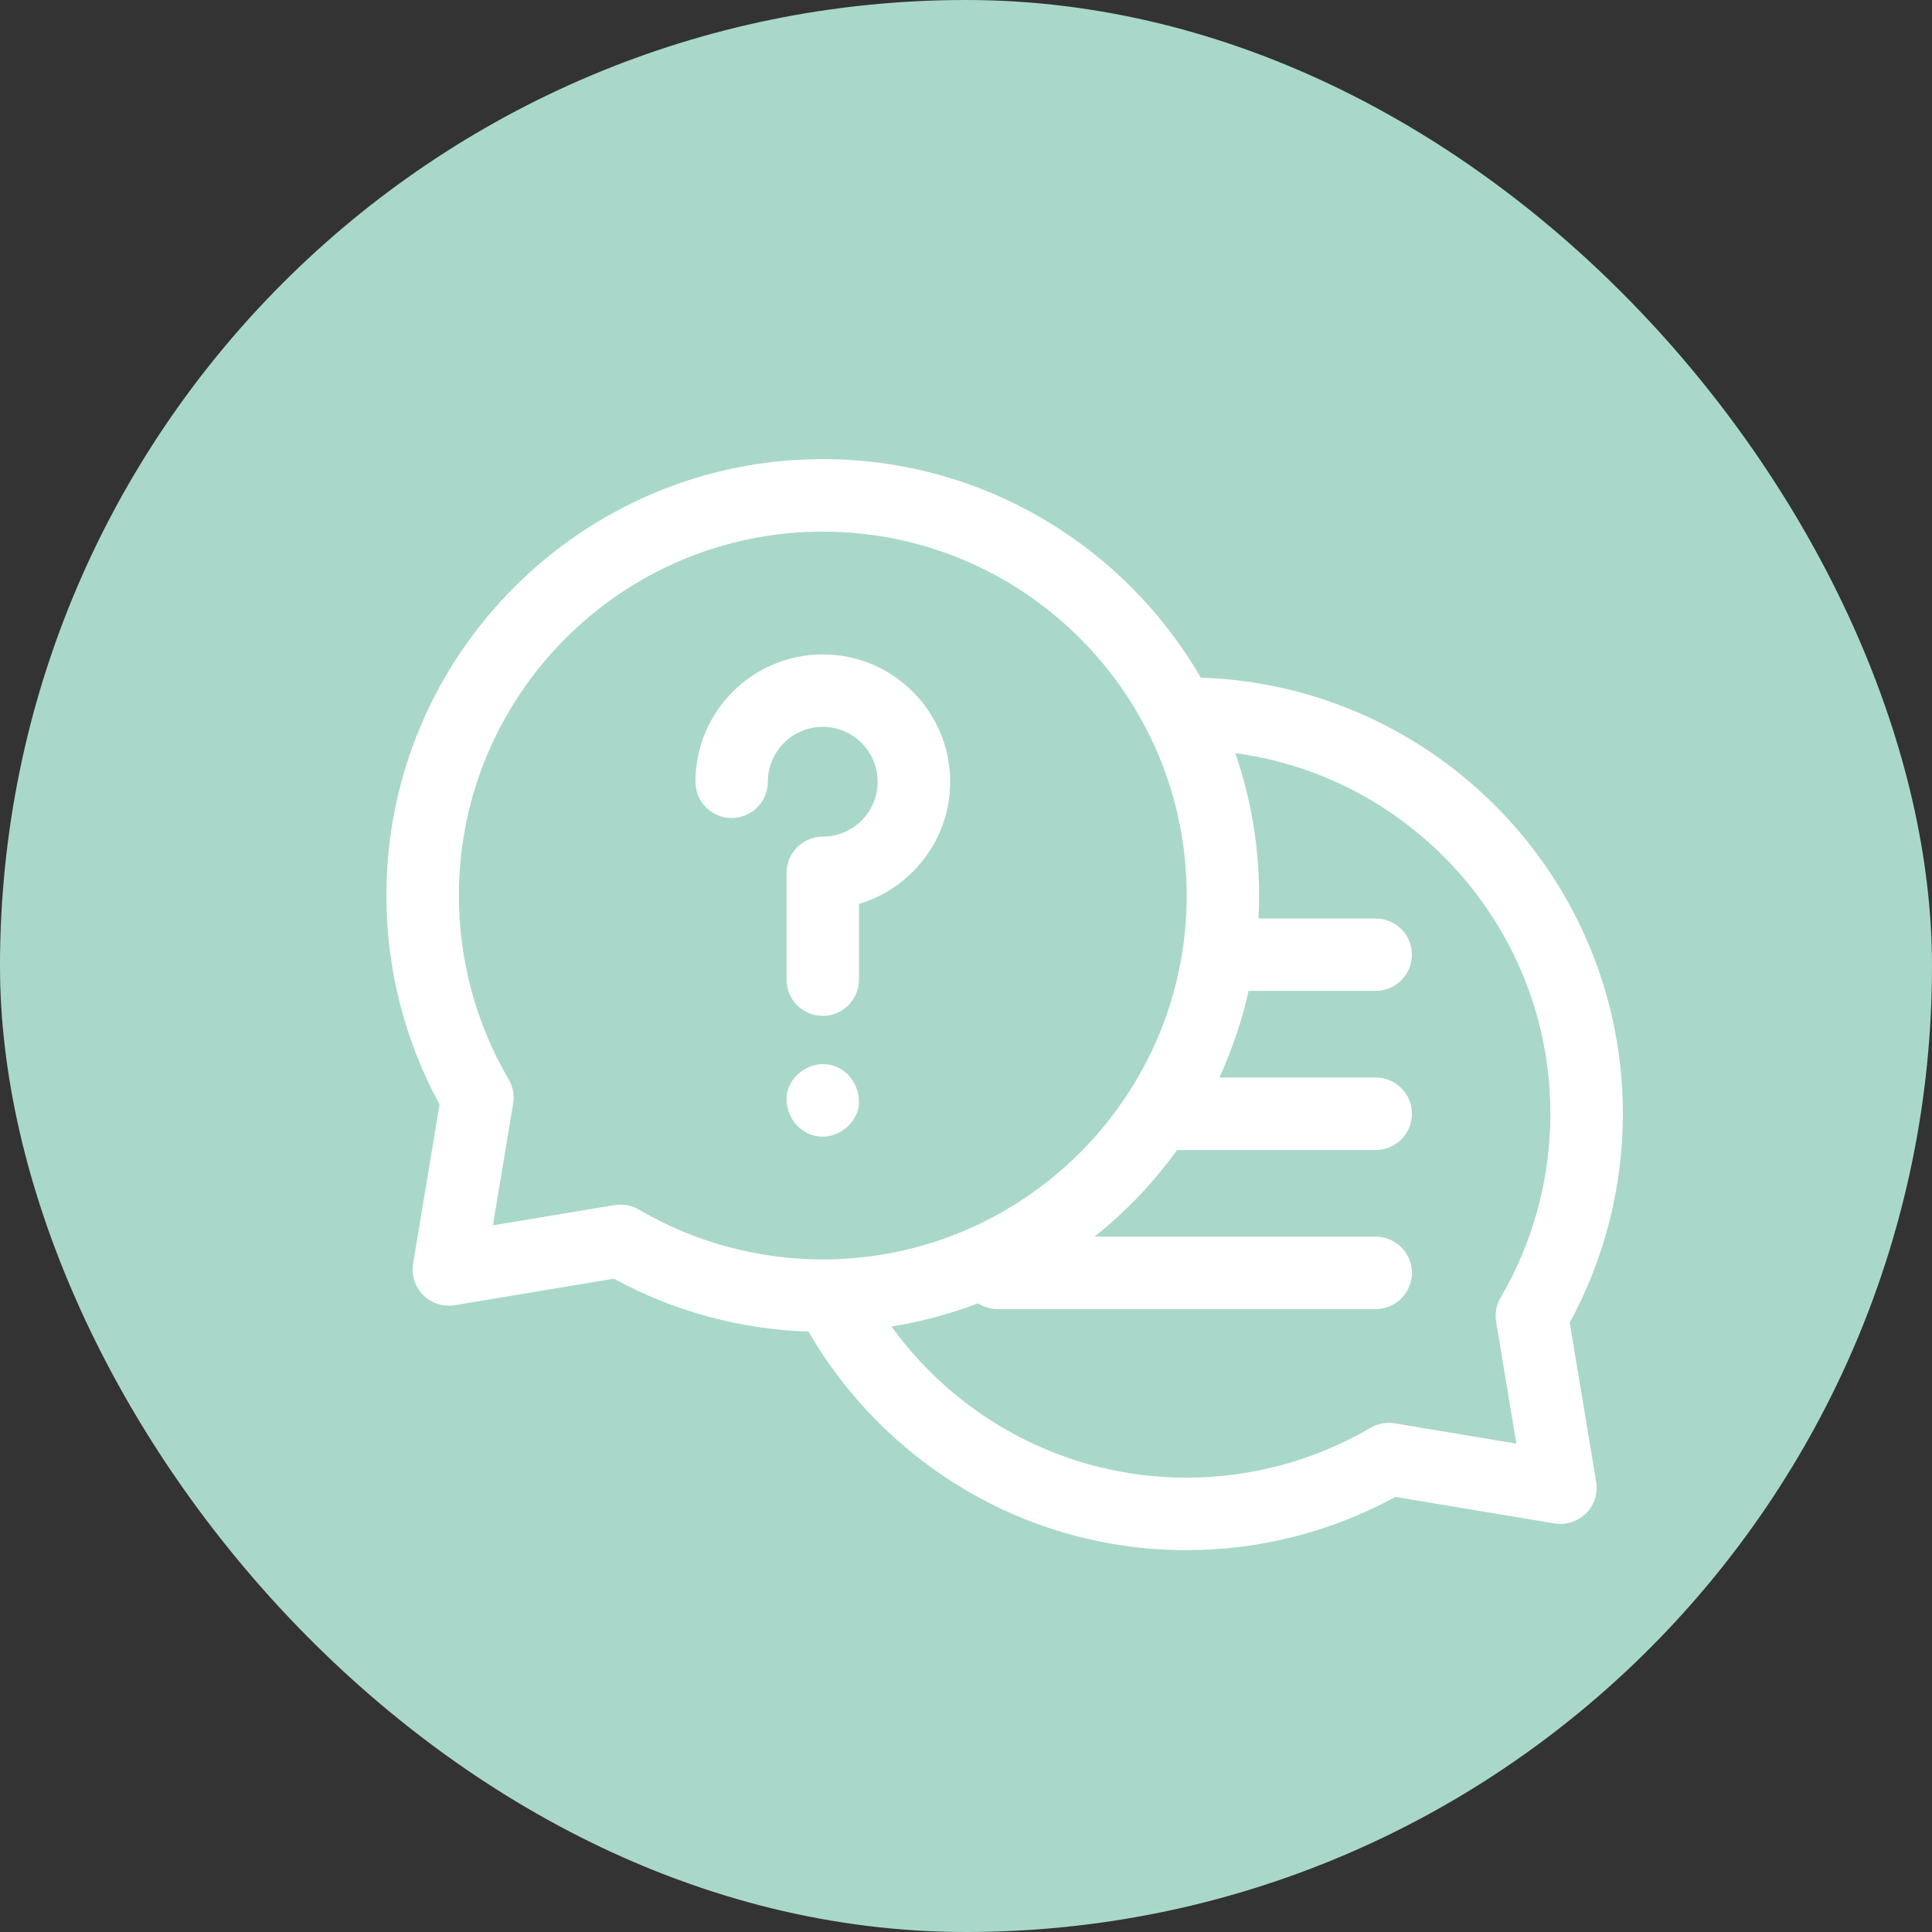 <svg width="25" height="25" viewBox="0 0 25 25" fill="none" xmlns="http://www.w3.org/2000/svg">
<rect x="0" y="0" width="25" height="25" fill="#333333" stroke="none"/>
<rect width="25" height="25" rx="12.5" fill="#A9D8CB"/>
<path d="M20.312 17.115C20.762 16.289 21 15.358 21 14.412C21 11.36 18.566 8.866 15.538 8.769C14.561 7.08 12.734 5.941 10.647 5.941C7.533 5.941 5 8.474 5 11.588C5 12.534 5.237 13.465 5.688 14.291L5.346 16.349C5.321 16.499 5.369 16.651 5.476 16.758C5.583 16.865 5.736 16.913 5.885 16.889L7.944 16.546C8.716 16.968 9.58 17.202 10.462 17.231C11.44 18.92 13.266 20.059 15.354 20.059C16.3 20.059 17.23 19.821 18.056 19.37L20.115 19.713C20.264 19.738 20.417 19.689 20.524 19.582C20.631 19.475 20.679 19.323 20.654 19.174L20.312 17.115ZM8.03 15.588C8.005 15.588 7.979 15.59 7.953 15.594L6.378 15.856L6.64 14.281C6.658 14.173 6.638 14.062 6.582 13.967C6.16 13.248 5.938 12.425 5.938 11.588C5.938 8.991 8.05 6.879 10.647 6.879C13.243 6.879 15.356 8.991 15.356 11.588C15.356 14.184 13.243 16.297 10.647 16.297C9.809 16.297 8.986 16.074 8.267 15.652C8.195 15.61 8.113 15.588 8.03 15.588ZM19.36 17.105L19.622 18.681L18.047 18.418C17.939 18.4 17.827 18.421 17.733 18.477C17.014 18.898 16.191 19.121 15.354 19.121C13.784 19.121 12.391 18.349 11.535 17.164C11.923 17.103 12.297 17.001 12.655 16.865C12.728 16.912 12.815 16.939 12.908 16.939H17.801C18.06 16.939 18.27 16.73 18.27 16.471C18.27 16.212 18.06 16.002 17.801 16.002H14.163C14.568 15.679 14.928 15.302 15.231 14.881H17.801C18.06 14.881 18.27 14.671 18.27 14.412C18.27 14.153 18.06 13.943 17.801 13.943H15.778C15.941 13.588 16.07 13.213 16.157 12.822H17.801C18.06 12.822 18.27 12.612 18.27 12.353C18.27 12.095 18.06 11.885 17.801 11.885H16.285C16.29 11.786 16.293 11.687 16.293 11.588C16.293 10.943 16.184 10.323 15.984 9.745C18.284 10.055 20.062 12.029 20.062 14.412C20.062 15.25 19.84 16.072 19.418 16.791C19.362 16.886 19.342 16.997 19.36 17.105Z" fill="white"/>
<path d="M9.936 10.116C9.936 9.724 10.255 9.405 10.647 9.405C11.038 9.405 11.357 9.724 11.357 10.116C11.357 10.508 11.038 10.826 10.647 10.826C10.388 10.826 10.178 11.036 10.178 11.295V12.676C10.178 12.935 10.388 13.145 10.647 13.145C10.905 13.145 11.115 12.935 11.115 12.676V11.696C11.796 11.493 12.295 10.862 12.295 10.116C12.295 9.207 11.555 8.468 10.647 8.468C9.738 8.468 8.999 9.207 8.999 10.116C8.999 10.375 9.208 10.585 9.467 10.585C9.726 10.585 9.936 10.375 9.936 10.116Z" fill="white"/>
<path d="M10.647 13.77C10.401 13.77 10.166 13.986 10.178 14.239C10.189 14.493 10.384 14.708 10.647 14.708C10.892 14.708 11.127 14.492 11.115 14.239C11.104 13.985 10.909 13.77 10.647 13.77Z" fill="white"/>
</svg>
